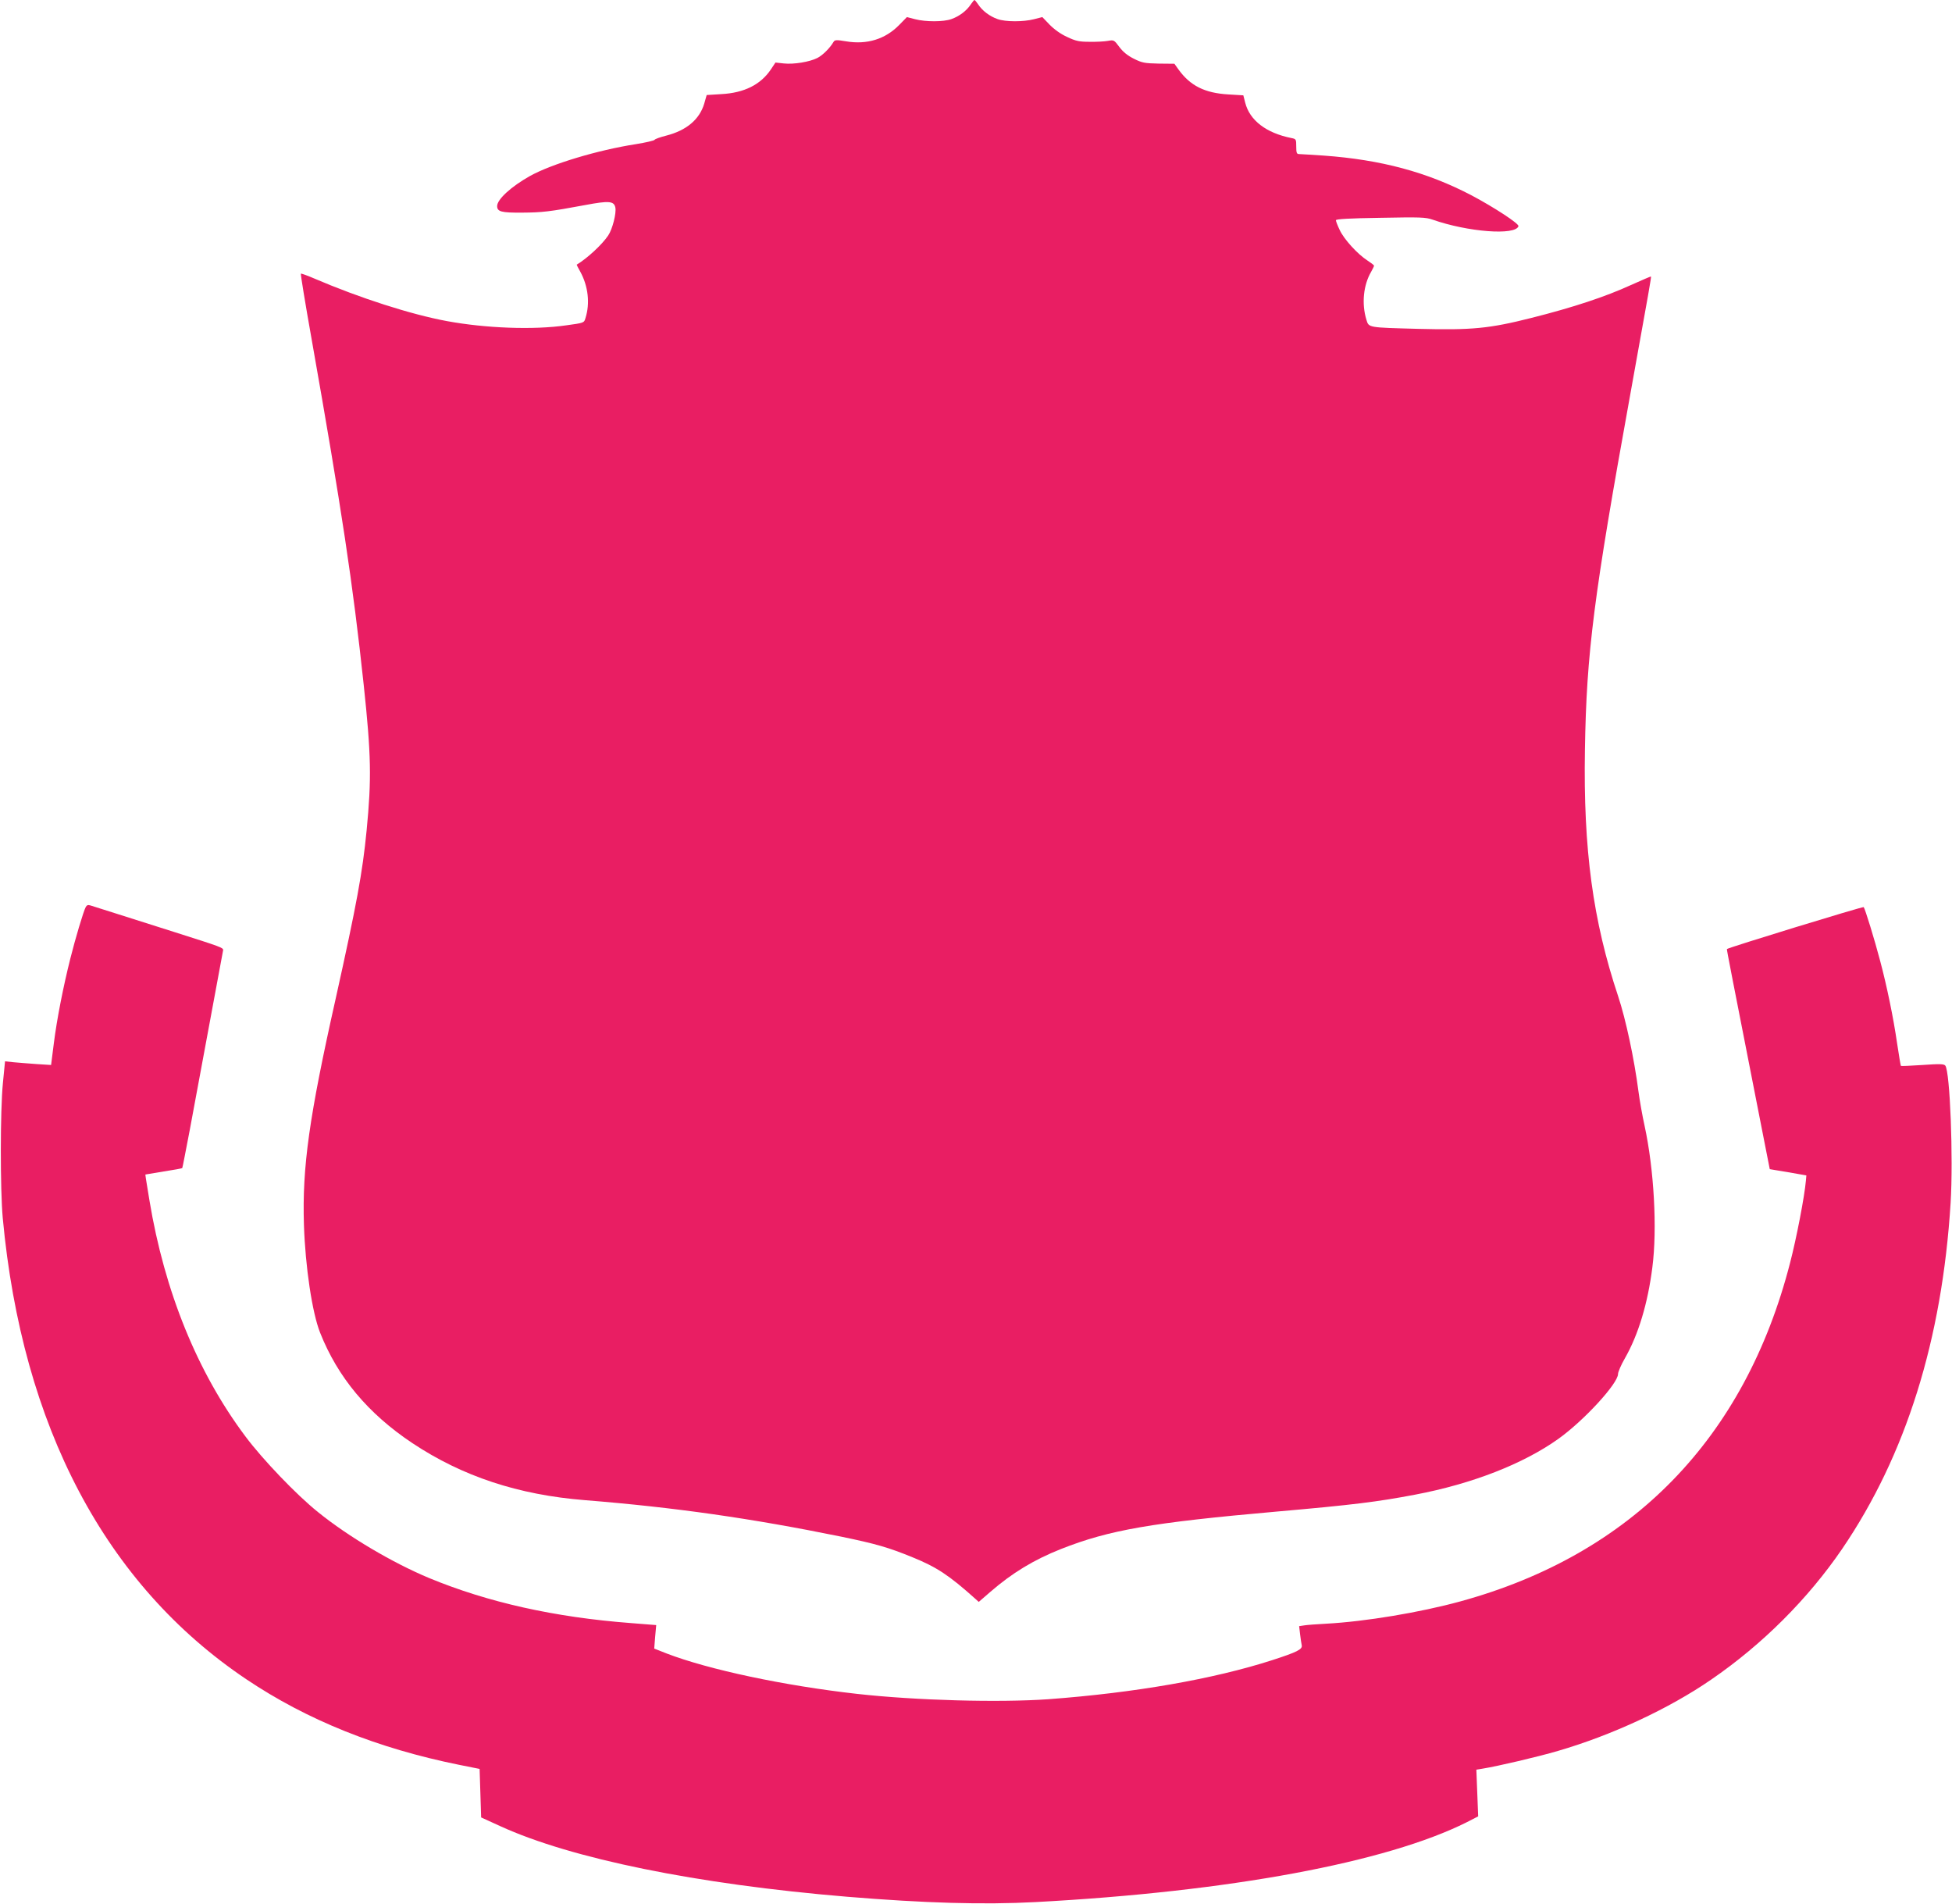 <?xml version="1.0" standalone="no"?>
<!DOCTYPE svg PUBLIC "-//W3C//DTD SVG 20010904//EN"
 "http://www.w3.org/TR/2001/REC-SVG-20010904/DTD/svg10.dtd">
<svg version="1.0" xmlns="http://www.w3.org/2000/svg"
 width="1280pt" height="1248pt" viewBox="0 0 1280 1248"
 preserveAspectRatio="xMidYMid meet">
<g transform="translate(0,1248) scale(0.1,-0.1)"
fill="#e91e63" stroke="none">
<path d="M6365 12450 c-27 -41 -75 -77 -126 -95 -52 -19 -168 -19 -238 -1
l-54 14 -51 -52 c-91 -93 -211 -130 -348 -107 -66 11 -74 10 -83 -5 -23 -39
-70 -86 -105 -104 -51 -26 -155 -43 -220 -36 l-55 6 -30 -45 c-67 -100 -175
-154 -325 -162 l-96 -6 -16 -56 c-31 -104 -116 -176 -249 -210 -39 -10 -74
-22 -77 -28 -4 -5 -59 -18 -122 -28 -251 -39 -553 -130 -695 -209 -123 -69
-215 -153 -215 -197 0 -37 28 -44 164 -43 133 1 178 6 415 50 154 29 187 26
196 -16 8 -37 -19 -143 -47 -184 -41 -61 -138 -150 -206 -191 -1 -1 9 -22 23
-46 52 -95 65 -208 34 -305 -9 -31 -10 -31 -127 -47 -213 -31 -528 -19 -782
28 -237 44 -570 151 -869 279 -46 20 -86 34 -88 32 -3 -2 29 -197 71 -433 197
-1115 270 -1599 341 -2263 49 -461 52 -615 19 -955 -27 -276 -65 -482 -203
-1103 -174 -775 -220 -1104 -208 -1482 9 -275 54 -576 106 -707 116 -293 314
-530 605 -724 328 -218 694 -339 1131 -374 588 -47 1091 -119 1680 -239 232
-48 311 -71 470 -136 157 -64 238 -117 412 -273 l21 -19 74 64 c145 126 287
212 466 283 317 125 596 173 1412 245 502 44 662 64 909 111 375 71 710 202
940 366 168 120 391 363 391 425 0 13 20 60 45 103 89 156 150 360 180 595 33
253 11 645 -51 930 -14 63 -32 164 -40 225 -28 215 -83 472 -133 623 -166 497
-229 963 -218 1616 10 638 58 1008 296 2323 127 703 140 777 137 780 -1 2 -60
-24 -132 -56 -166 -76 -377 -146 -651 -215 -277 -70 -390 -81 -743 -72 -331 9
-324 7 -340 60 -32 104 -20 227 31 314 10 18 19 36 19 40 0 4 -20 19 -43 34
-64 41 -154 139 -182 200 -14 29 -25 58 -25 64 0 8 89 13 291 16 263 5 297 4
343 -12 231 -81 543 -105 563 -43 6 16 -160 124 -307 202 -292 153 -595 234
-970 261 -80 5 -153 10 -162 10 -15 0 -18 9 -18 49 0 48 -1 50 -32 56 -165 33
-274 116 -303 233 l-12 47 -99 6 c-154 9 -249 57 -325 162 l-28 39 -103 1
c-93 2 -109 5 -163 32 -42 21 -71 45 -95 77 -34 46 -36 47 -75 40 -22 -4 -76
-7 -120 -6 -69 0 -91 5 -148 32 -42 19 -85 50 -115 81 l-47 49 -55 -14 c-70
-18 -186 -18 -239 1 -51 18 -99 54 -126 95 -11 16 -22 30 -25 30 -3 0 -14 -14
-25 -30z"/>
<path d="M562 6533 c-15 -28 -68 -206 -101 -338 -46 -183 -88 -396 -108 -555
l-18 -142 -95 6 c-52 4 -120 9 -151 12 l-56 6 -14 -143 c-18 -183 -18 -695 -1
-884 127 -1368 674 -2404 1597 -3024 399 -268 861 -453 1395 -561 l135 -27 5
-159 5 -159 125 -57 c465 -213 1289 -381 2275 -463 509 -42 894 -53 1235 -35
1272 68 2303 260 2829 524 l74 38 -6 153 -6 153 42 7 c95 15 364 78 493 116
354 103 728 277 1004 467 337 231 636 530 860 858 418 614 655 1370 711 2269
18 295 -4 860 -35 899 -9 11 -36 12 -149 4 -77 -5 -140 -8 -142 -6 -2 2 -13
69 -25 148 -24 167 -67 375 -111 540 -37 141 -99 342 -108 353 -6 5 -887 -265
-897 -275 -2 -3 31 -170 223 -1148 l58 -295 120 -20 120 -21 -3 -34 c-9 -104
-62 -379 -104 -540 -296 -1150 -1037 -1911 -2163 -2219 -263 -72 -621 -132
-880 -146 -60 -3 -125 -8 -143 -11 l-33 -5 6 -52 c4 -29 8 -62 11 -74 5 -26
-30 -44 -194 -97 -385 -124 -901 -214 -1467 -256 -325 -23 -871 -8 -1255 35
-480 54 -973 159 -1249 265 l-81 32 6 77 7 77 -164 13 c-502 38 -939 136
-1324 295 -240 100 -530 271 -730 433 -140 112 -363 345 -475 495 -316 421
-531 951 -630 1548 -25 152 -28 170 -26 170 0 0 54 9 120 20 65 10 119 20 121
22 2 2 23 113 49 248 136 731 217 1167 219 1180 2 17 -10 21 -318 119 -121 38
-290 92 -375 119 -85 27 -165 52 -177 56 -16 5 -24 2 -31 -11z"/>
</g>
</svg>
